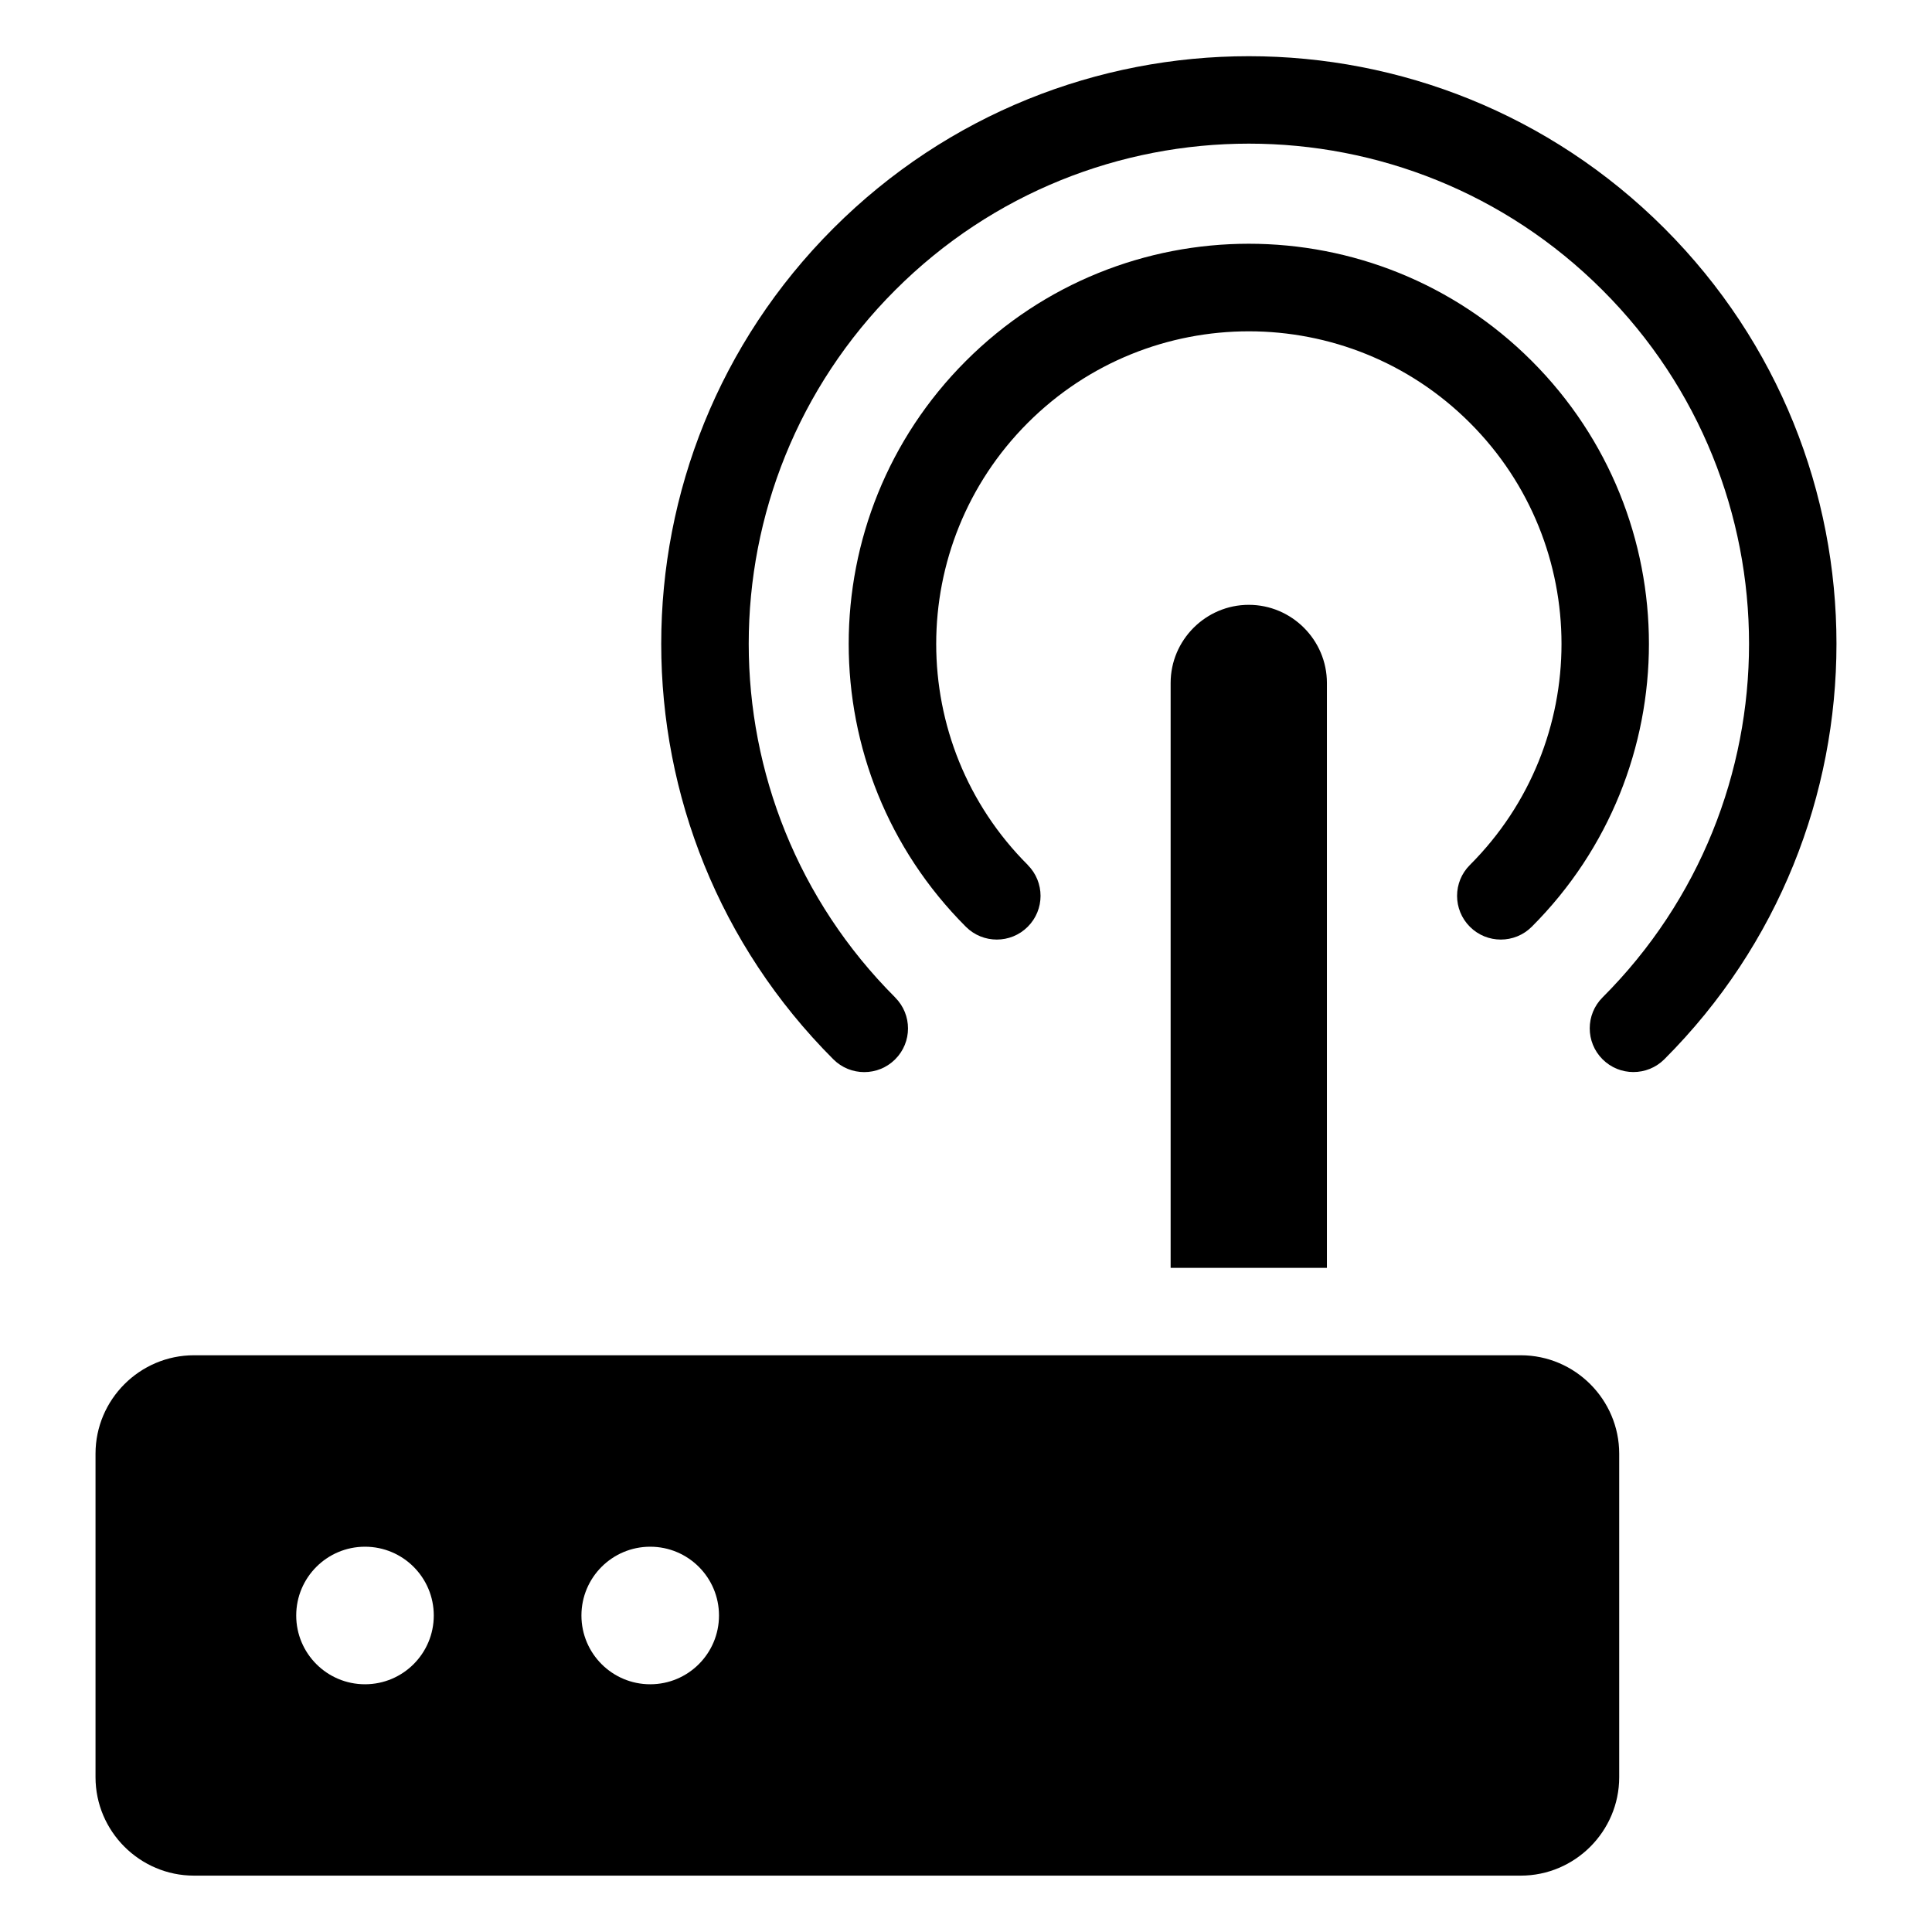 <?xml version="1.0" encoding="UTF-8"?>
<!-- Uploaded to: ICON Repo, www.svgrepo.com, Generator: ICON Repo Mixer Tools -->
<svg fill="#000000" width="800px" height="800px" version="1.1" viewBox="144 144 512 512" xmlns="http://www.w3.org/2000/svg">
 <path d="m195.4 503.16h351.62c14.359 0 26.086 11.742 26.086 26.086v85.73c0 14.359-11.742 26.086-26.086 26.086h-351.62c-14.359 0-26.086-11.742-26.086-26.086v-85.73c0-14.359 11.742-26.086 26.086-26.086zm185.83-94.812c4.535 4.535 4.535 11.863 0 16.383-4.519 4.519-11.863 4.519-16.383 0-30.395-30.41-45.617-70.25-45.617-110.11 0-39.84 15.207-79.699 45.617-110.11 30.41-30.41 70.266-45.617 110.11-45.617 39.855 0 79.699 15.207 110.11 45.602 30.41 30.41 45.617 70.266 45.617 110.11 0 39.855-15.207 79.699-45.617 110.11-4.535 4.519-11.863 4.519-16.383 0-4.519-4.519-4.519-11.863 0-16.383 25.875-25.875 38.828-59.793 38.828-93.727 0-33.918-12.938-67.848-38.828-93.711-25.875-25.891-59.809-38.828-93.727-38.828-33.918 0-67.848 12.938-93.711 38.812-25.891 25.875-38.828 59.809-38.828 93.727s12.938 67.848 38.812 93.727zm35.125-35.125c4.535 4.535 4.535 11.863 0 16.383-4.519 4.519-11.863 4.519-16.383 0-20.707-20.707-31.059-47.836-31.059-74.984 0-27.129 10.352-54.277 31.059-74.969 20.707-20.707 47.836-31.059 74.969-31.059 27.129 0 54.277 10.352 74.984 31.059 20.707 20.707 31.059 47.836 31.059 74.969 0 27.129-10.352 54.277-31.059 74.984-4.535 4.519-11.863 4.519-16.383 0-4.535-4.535-4.535-11.863 0-16.383 16.172-16.172 24.273-37.379 24.273-58.582 0-21.207-8.086-42.41-24.273-58.582-16.172-16.172-37.379-24.258-58.582-24.258-21.207 0-42.41 8.086-58.582 24.258-16.172 16.172-24.273 37.395-24.273 58.582 0 21.207 8.086 42.41 24.273 58.582zm58.582-68.938c11.395 0 20.707 9.324 20.707 20.707v155h-41.414v-155c0-11.395 9.324-20.707 20.707-20.707zm-234.21 249.61c-10.066 0-18.227 8.16-18.227 18.227s8.16 18.227 18.227 18.227c10.066 0 18.227-8.16 18.227-18.227s-8.16-18.227-18.227-18.227zm75.586 0c-10.066 0-18.227 8.16-18.227 18.227s8.16 18.227 18.227 18.227 18.227-8.16 18.227-18.227-8.16-18.227-18.227-18.227z" fill-rule="evenodd"/>
</svg>